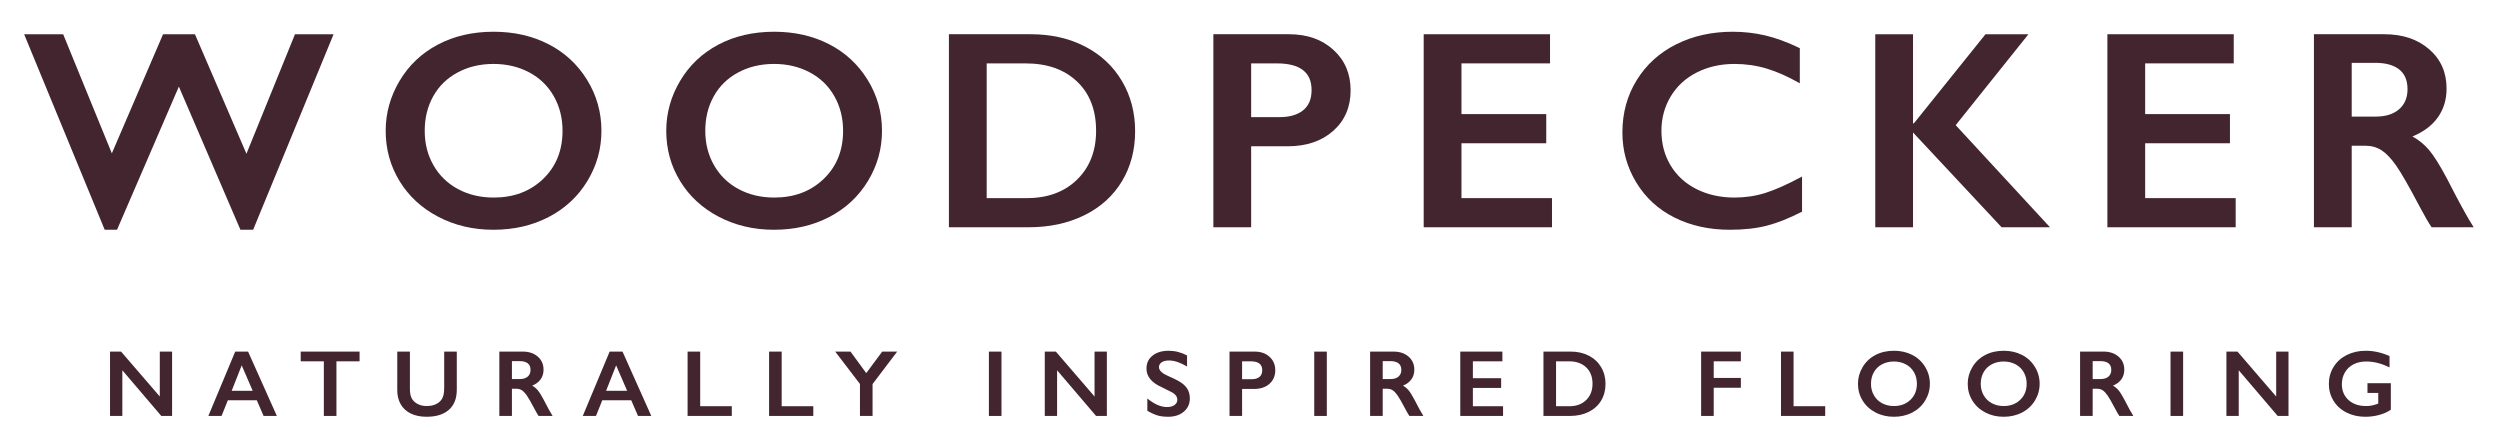 <svg xmlns="http://www.w3.org/2000/svg" viewBox="0 0 377.947 67.107" height="67.107" width="377.947" id="svg1" version="1.1">
  <defs id="defs1"></defs>
  
    
  
  <g id="g1">
    <g id="group-R5">
      <path transform="matrix(0.133,0,0,-0.133,0,67.107)" style="fill:#43252f;fill-opacity:1;fill-rule:nonzero;stroke:none" d="M 335.309,465.652 280.129,329.797 221.59,465.652 H 185.34 L 127.133,330.262 71.789,465.652 H 27.422 L 119.016,243.398 h 14.004 l 70.296,162.731 69.981,-162.731 h 14.445 l 91.449,222.254 h -43.882" id="path2"></path>
      <path transform="matrix(0.133,0,0,-0.133,0,67.107)" style="fill:#43252f;fill-opacity:1;fill-rule:nonzero;stroke:none" d="m 561.18,468.488 c 23.011,0 43.699,-4.679 62.105,-14.058 18.387,-9.379 33.059,-22.883 43.981,-40.528 10.898,-17.64 16.379,-36.992 16.379,-58.035 0,-20.523 -5.332,-39.558 -15.993,-57.09 -10.66,-17.55 -25.293,-31.164 -43.882,-40.839 -18.61,-9.696 -39.579,-14.543 -62.907,-14.543 -23.008,0 -43.922,4.921 -62.734,14.765 -18.832,9.844 -33.484,23.383 -43.981,40.617 -10.492,17.215 -15.746,36.25 -15.746,57.09 0,20.113 5.254,39 15.746,56.699 10.497,17.7 24.961,31.442 43.422,41.231 18.442,9.789 39.653,14.691 63.61,14.691 M 482.77,355.867 c 0,-14.562 3.343,-27.637 10.027,-39.262 6.668,-11.625 15.973,-20.632 27.914,-27.023 11.926,-6.387 25.406,-9.582 40.469,-9.582 22.789,0 41.527,7.074 56.218,21.211 14.692,14.133 22.028,32.352 22.028,54.656 0,14.539 -3.309,27.672 -9.938,39.356 -6.629,11.66 -15.953,20.707 -27.988,27.093 -12.035,6.372 -25.594,9.567 -40.637,9.567 -15.058,0 -28.597,-3.215 -40.633,-9.66 -12.035,-6.426 -21.285,-15.43 -27.75,-27 -6.48,-11.575 -9.71,-24.703 -9.71,-39.356" id="path3"></path>
      <path transform="matrix(0.133,0,0,-0.133,0,67.107)" style="fill:#43252f;fill-opacity:1;fill-rule:nonzero;stroke:none" d="m 880.086,468.488 c 23.012,0 43.699,-4.679 62.105,-14.058 18.387,-9.379 33.059,-22.883 43.981,-40.528 10.898,-17.64 16.378,-36.992 16.378,-58.035 0,-20.523 -5.331,-39.558 -15.991,-57.09 -10.661,-17.55 -25.293,-31.164 -43.883,-40.839 -18.61,-9.696 -39.578,-14.543 -62.906,-14.543 -23.008,0 -43.922,4.921 -62.735,14.765 -18.832,9.844 -33.484,23.383 -43.98,40.617 -10.492,17.215 -15.746,36.25 -15.746,57.09 0,20.113 5.254,39 15.746,56.699 10.496,17.7 24.961,31.442 43.422,41.231 18.441,9.789 39.652,14.691 63.609,14.691 m -78.41,-112.621 c 0,-14.562 3.344,-27.637 10.027,-39.262 6.688,-11.625 15.973,-20.632 27.914,-27.023 11.926,-6.387 25.406,-9.582 40.469,-9.582 22.789,0 41.527,7.074 56.219,21.211 14.687,14.133 22.023,32.352 22.023,54.656 0,14.539 -3.305,27.672 -9.933,39.356 -6.629,11.66 -15.954,20.707 -27.989,27.093 -12.035,6.372 -25.593,9.567 -40.636,9.567 -15.059,0 -28.598,-3.215 -40.633,-9.66 -12.035,-6.426 -21.285,-15.43 -27.75,-27 -6.481,-11.575 -9.711,-24.703 -9.711,-39.356" id="path4"></path>
      <path transform="matrix(0.133,0,0,-0.133,0,67.107)" style="fill:#43252f;fill-opacity:1;fill-rule:nonzero;stroke:none" d="m 1171.64,465.66 c 23.13,0 43.68,-4.664 61.72,-13.984 18.01,-9.324 32.02,-22.399 41.97,-39.262 9.97,-16.863 14.95,-35.809 14.95,-56.867 0,-21.473 -5.01,-40.488 -15.02,-57.094 C 1265.23,281.852 1251,269 1232.56,259.898 1214.1,250.781 1192.95,246.23 1169.1,246.23 h -90.48 v 219.43 z m -4.45,-186.297 c 23.75,0 42.8,7.059 57.18,21.133 14.36,14.078 21.54,32.539 21.54,55.363 0,23.664 -7.24,42.364 -21.71,56.09 -14.47,13.707 -33.95,20.559 -58.44,20.559 h -44.21 V 279.363 h 45.64" id="path5"></path>
      <path transform="matrix(0.133,0,0,-0.133,0,67.107)" style="fill:#43252f;fill-opacity:1;fill-rule:nonzero;stroke:none" d="m 1465.09,465.66 c 20.79,0 37.67,-5.945 50.65,-17.832 13,-11.883 19.48,-27.187 19.48,-45.945 0,-18.945 -6.57,-34.305 -19.7,-46.024 -13.15,-11.718 -30.5,-17.586 -52.02,-17.586 h -41.34 V 246.23 h -42.94 v 219.43 z m -10.66,-94.234 c 11.46,0 20.4,2.582 26.8,7.762 6.43,5.179 9.62,12.851 9.62,23.011 0,20.207 -13.15,30.309 -39.42,30.309 h -29.27 v -61.082 h 32.27" id="path6"></path>
      <path transform="matrix(0.133,0,0,-0.133,0,67.107)" style="fill:#43252f;fill-opacity:1;fill-rule:nonzero;stroke:none" d="m 1618.29,465.652 v -219.41 h 145.83 v 33.113 h -102.89 v 62.364 h 96.37 v 33.152 h -96.37 v 57.649 h 100.66 v 33.132 h -143.6" id="path7"></path>
      <path transform="matrix(0.133,0,0,-0.133,0,67.107)" style="fill:#43252f;fill-opacity:1;fill-rule:nonzero;stroke:none" d="m 1969.62,468.488 c 12.61,0 24.97,-1.414 37.06,-4.234 12.09,-2.844 25.12,-7.652 39.13,-14.449 v -39.914 c -13.69,7.765 -26.32,13.355 -37.95,16.808 -11.6,3.457 -23.71,5.184 -36.32,5.184 -15.81,0 -30.07,-3.215 -42.79,-9.66 -12.72,-6.426 -22.6,-15.524 -29.66,-27.243 -7.04,-11.738 -10.57,-24.777 -10.57,-39.113 0,-14.672 3.49,-27.804 10.49,-39.429 7.01,-11.625 16.87,-20.594 29.59,-26.93 12.72,-6.332 27.02,-9.508 42.94,-9.508 12.18,0 23.83,1.727 34.89,5.18 11.09,3.457 25.06,9.675 41.92,18.703 v -39.91 c -14.43,-7.43 -27.67,-12.723 -39.76,-15.864 -12.09,-3.136 -26.19,-4.714 -42.31,-4.714 -23.42,0 -44.37,4.625 -62.81,13.835 -18.46,9.211 -32.95,22.493 -43.49,39.821 -10.55,17.328 -15.83,36.289 -15.83,56.941 0,22.082 5.42,41.934 16.29,59.524 10.88,17.586 25.81,31.144 44.85,40.672 19.04,9.527 40.49,14.3 64.33,14.3" id="path8"></path>
      <path transform="matrix(0.133,0,0,-0.133,0,67.107)" style="fill:#43252f;fill-opacity:1;fill-rule:nonzero;stroke:none" d="M 2256.88,465.652 2175.46,364.34 h -0.97 v 101.312 h -42.92 v -219.41 h 42.92 v 107.735 l 100.68,-107.735 h 55.01 L 2223,362.297 l 82.7,103.355 h -48.82" id="path9"></path>
      <path transform="matrix(0.133,0,0,-0.133,0,67.107)" style="fill:#43252f;fill-opacity:1;fill-rule:nonzero;stroke:none" d="m 2395.43,465.652 v -219.41 h 145.83 v 33.113 h -102.89 v 62.364 h 96.37 v 33.152 h -96.37 v 57.649 h 100.68 v 33.132 h -143.62" id="path10"></path>
      <path transform="matrix(0.133,0,0,-0.133,0,67.107)" style="fill:#43252f;fill-opacity:1;fill-rule:nonzero;stroke:none" d="m 2710.2,465.66 c 20.89,0 37.9,-5.722 51.05,-17.125 13.15,-11.402 19.73,-26.277 19.73,-44.609 0,-12.461 -3.27,-23.328 -9.79,-32.594 -6.52,-9.269 -16.19,-16.566 -29.03,-21.914 7.11,-3.773 13.41,-8.898 18.93,-15.379 5.51,-6.5 12.35,-17.437 20.52,-32.836 13.58,-26.594 23.64,-44.926 30.22,-54.973 h -47.88 c -3.29,4.809 -7.73,12.5 -13.36,23.086 -12.29,23.344 -21.3,39.094 -27.04,47.207 -5.72,8.118 -11.23,13.875 -16.53,17.274 -5.31,3.398 -11.4,5.109 -18.29,5.109 h -15.58 V 246.23 h -42.94 v 219.43 z m -9.69,-93.625 c 11.23,0 20.05,2.77 26.46,8.34 6.43,5.535 9.62,13.133 9.62,22.77 0,10.046 -3.18,17.57 -9.53,22.546 -6.37,4.961 -15.43,7.45 -27.2,7.45 h -26.71 v -61.106 h 27.36" id="path11"></path>
      <path transform="matrix(0.133,0,0,-0.133,0,67.107)" style="fill:#43252f;fill-opacity:1;fill-rule:nonzero;stroke:none" d="M 181.633,104.91 V 53.855 l -44.02,51.054 h -12.55 V 31.773 h 14 V 83.664 L 183.32,31.773 h 12.297 V 104.91 h -13.984" id="path12"></path>
      <path transform="matrix(0.133,0,0,-0.133,0,67.107)" style="fill:#43252f;fill-opacity:1;fill-rule:nonzero;stroke:none" d="M 267.359,104.91 236.828,31.773 h 15.008 l 7.148,17.793 h 32.93 l 7.688,-17.793 h 15.101 L 281.996,104.91 Z m 7.375,-15.637 12.52,-28.953 h -23.922 z" id="path13"></path>
      <path transform="matrix(0.133,0,0,-0.133,0,67.107)" style="fill:#43252f;fill-opacity:1;fill-rule:nonzero;stroke:none" d="M 341.809,104.91 V 93.859 h 26.296 v -62.086 h 14.321 v 62.086 h 26.297 V 104.91 h -66.914" id="path14"></path>
      <path transform="matrix(0.133,0,0,-0.133,0,67.107)" style="fill:#43252f;fill-opacity:1;fill-rule:nonzero;stroke:none" d="M 465.938,104.918 V 62.352 c 0,-4.367 0.667,-7.84 1.988,-10.422 1.316,-2.578 3.492,-4.715 6.5,-6.387 2.988,-1.672 6.5,-2.508 10.492,-2.508 4.383,0 8.098,0.781 11.16,2.379 3.047,1.598 5.293,3.75 6.707,6.5 1.41,2.73 2.117,6.516 2.117,11.383 v 41.621 h 14.321 V 61.461 c 0,-9.844 -2.993,-17.402 -8.973,-22.695 -5.961,-5.293 -14.41,-7.934 -25.332,-7.934 -6.852,0 -12.797,1.211 -17.848,3.606 -5.035,2.414 -8.879,5.906 -11.515,10.453 -2.657,4.551 -3.992,9.902 -3.992,16.047 v 43.98 h 14.375" id="path15"></path>
      <path transform="matrix(0.133,0,0,-0.133,0,67.107)" style="fill:#43252f;fill-opacity:1;fill-rule:nonzero;stroke:none" d="m 594.246,104.918 c 6.965,0 12.633,-1.895 17.016,-5.703 4.383,-3.808 6.574,-8.766 6.574,-14.875 0,-4.141 -1.078,-7.781 -3.25,-10.863 -2.176,-3.086 -5.406,-5.516 -9.68,-7.301 2.36,-1.262 4.461,-2.973 6.297,-5.125 1.84,-2.172 4.125,-5.812 6.856,-10.957 4.511,-8.859 7.875,-14.969 10.066,-18.312 h -15.953 c -1.098,1.598 -2.582,4.16 -4.457,7.688 -4.106,7.781 -7.098,13.039 -9.012,15.73 -1.91,2.711 -3.75,4.625 -5.515,5.758 -1.762,1.133 -3.805,1.711 -6.09,1.711 h -5.2 V 31.781 h -14.32 v 73.137 z m -3.23,-31.203 c 3.754,0 6.687,0.93 8.824,2.77 2.133,1.855 3.211,4.383 3.211,7.594 0,3.344 -1.059,5.852 -3.176,7.524 -2.137,1.652 -5.145,2.469 -9.082,2.469 h -8.895 V 73.715 h 9.118" id="path16"></path>
      <path transform="matrix(0.133,0,0,-0.133,0,67.107)" style="fill:#43252f;fill-opacity:1;fill-rule:nonzero;stroke:none" d="M 692.973,104.91 662.438,31.773 h 15.007 l 7.149,17.793 h 32.929 l 7.688,-17.793 h 15.102 L 707.605,104.91 Z m 7.371,-15.637 12.519,-28.953 h -23.922 z" id="path17"></path>
      <path transform="matrix(0.133,0,0,-0.133,0,67.107)" style="fill:#43252f;fill-opacity:1;fill-rule:nonzero;stroke:none" d="M 781.578,104.91 V 31.773 h 50.254 V 42.809 H 795.895 V 104.91 h -14.317" id="path18"></path>
      <path transform="matrix(0.133,0,0,-0.133,0,67.107)" style="fill:#43252f;fill-opacity:1;fill-rule:nonzero;stroke:none" d="M 874.211,104.91 V 31.773 h 50.254 V 42.809 H 888.512 V 104.91 h -14.301" id="path19"></path>
      <path transform="matrix(0.133,0,0,-0.133,0,67.107)" style="fill:#43252f;fill-opacity:1;fill-rule:nonzero;stroke:none" d="M 1002.78,104.91 984.652,80.453 966.75,104.91 H 949.367 L 977.504,68.102 V 31.773 h 14.32 v 36.234 l 27.986,36.902 h -17.03" id="path20"></path>
      <path transform="matrix(0.133,0,0,-0.133,0,67.107)" style="fill:#43252f;fill-opacity:1;fill-rule:nonzero;stroke:none" d="m 1124.06,31.762 h 14.32 v 73.136 h -14.32 V 31.762" id="path21"></path>
      <path transform="matrix(0.133,0,0,-0.133,0,67.107)" style="fill:#43252f;fill-opacity:1;fill-rule:nonzero;stroke:none" d="M 1244.16,104.91 V 53.855 l -44,51.054 h -12.57 V 31.773 h 14 v 51.891 l 44.28,-51.891 h 12.27 V 104.91 h -13.98" id="path22"></path>
      <path transform="matrix(0.133,0,0,-0.133,0,67.107)" style="fill:#43252f;fill-opacity:1;fill-rule:nonzero;stroke:none" d="m 1328.47,105.859 c 7.21,0 14.15,-1.785 20.84,-5.347 V 87.953 c -7.67,4.57 -14.47,6.856 -20.41,6.856 -3.6,0 -6.43,-0.688 -8.45,-2.062 -2.04,-1.391 -3.07,-3.231 -3.07,-5.531 0,-2.75 1.9,-5.293 5.69,-7.637 1.06,-0.703 5.14,-2.652 12.24,-5.867 6.09,-2.824 10.45,-5.961 13.14,-9.414 2.7,-3.457 4.03,-7.617 4.03,-12.465 0,-6.297 -2.28,-11.363 -6.87,-15.211 -4.57,-3.863 -10.49,-5.793 -17.77,-5.793 -4.74,0 -8.8,0.52 -12.22,1.539 -3.42,1.043 -7.24,2.809 -11.48,5.312 v 13.93 c 7.91,-6.481 15.38,-9.73 22.36,-9.73 3.51,0 6.34,0.742 8.49,2.246 2.15,1.504 3.23,3.492 3.23,5.981 0,3.379 -1.87,6.129 -5.61,8.266 -3.12,1.672 -7.13,3.676 -12.03,6.016 -5.83,2.621 -10.2,5.684 -13.08,9.176 -2.88,3.492 -4.32,7.539 -4.32,12.145 0,6.129 2.32,11.031 6.94,14.672 4.65,3.66 10.76,5.48 18.35,5.48" id="path23"></path>
      <path transform="matrix(0.133,0,0,-0.133,0,67.107)" style="fill:#43252f;fill-opacity:1;fill-rule:nonzero;stroke:none" d="m 1426.19,104.918 c 6.93,0 12.56,-1.988 16.89,-5.945 4.32,-3.953 6.5,-9.062 6.5,-15.32 0,-6.312 -2.2,-11.422 -6.58,-15.34 -4.38,-3.902 -10.16,-5.852 -17.34,-5.852 h -13.79 V 31.781 h -14.3 v 73.137 z m -3.54,-31.406 c 3.8,0 6.79,0.856 8.93,2.582 2.14,1.726 3.19,4.289 3.19,7.672 0,6.738 -4.38,10.102 -13.13,10.102 h -9.77 V 73.512 h 10.78" id="path24"></path>
      <path transform="matrix(0.133,0,0,-0.133,0,67.107)" style="fill:#43252f;fill-opacity:1;fill-rule:nonzero;stroke:none" d="m 1493.87,31.762 h 14.3 v 73.136 h -14.3 V 31.762" id="path25"></path>
      <path transform="matrix(0.133,0,0,-0.133,0,67.107)" style="fill:#43252f;fill-opacity:1;fill-rule:nonzero;stroke:none" d="m 1584.05,104.918 c 6.97,0 12.63,-1.895 17.01,-5.703 4.39,-3.808 6.58,-8.766 6.58,-14.875 0,-4.141 -1.08,-7.781 -3.25,-10.863 -2.17,-3.086 -5.41,-5.516 -9.68,-7.301 2.36,-1.262 4.46,-2.973 6.3,-5.125 1.84,-2.172 4.12,-5.812 6.85,-10.957 4.51,-8.859 7.88,-14.969 10.07,-18.312 h -15.96 c -1.09,1.598 -2.58,4.16 -4.45,7.688 -4.11,7.781 -7.1,13.039 -9.01,15.73 -1.91,2.711 -3.75,4.625 -5.52,5.758 -1.76,1.133 -3.8,1.711 -6.09,1.711 h -5.2 V 31.781 h -14.32 v 73.137 z m -3.23,-31.203 c 3.75,0 6.69,0.93 8.82,2.77 2.14,1.855 3.22,4.383 3.22,7.594 0,3.344 -1.06,5.852 -3.18,7.524 -2.14,1.652 -5.14,2.469 -9.08,2.469 h -8.9 V 73.715 h 9.12" id="path26"></path>
      <path transform="matrix(0.133,0,0,-0.133,0,67.107)" style="fill:#43252f;fill-opacity:1;fill-rule:nonzero;stroke:none" d="M 1659.87,104.91 V 31.773 h 48.63 v 11.035 h -34.31 v 20.801 h 32.13 v 11.047 h -32.13 v 19.203 h 33.56 V 104.91 h -47.88" id="path27"></path>
      <path transform="matrix(0.133,0,0,-0.133,0,67.107)" style="fill:#43252f;fill-opacity:1;fill-rule:nonzero;stroke:none" d="m 1785.43,104.918 c 7.71,0 14.56,-1.563 20.58,-4.66 6,-3.106 10.66,-7.469 13.99,-13.098 3.32,-5.606 4.97,-11.922 4.97,-18.941 0,-7.168 -1.67,-13.5 -4.99,-19.035 -3.34,-5.535 -8.1,-9.824 -14.25,-12.852 -6.14,-3.047 -13.2,-4.551 -21.15,-4.551 h -30.16 v 73.137 z m -1.48,-62.105 c 7.91,0 14.26,2.359 19.05,7.059 4.8,4.68 7.19,10.844 7.19,18.441 0,7.891 -2.41,14.133 -7.24,18.703 -4.81,4.566 -11.31,6.852 -19.48,6.852 h -14.73 V 42.812 h 15.21" id="path28"></path>
      <path transform="matrix(0.133,0,0,-0.133,0,67.107)" style="fill:#43252f;fill-opacity:1;fill-rule:nonzero;stroke:none" d="M 1933.65,104.91 V 31.773 h 14.3 v 32.039 h 30.86 v 11.16 h -30.86 v 18.887 h 30.86 V 104.91 h -45.16" id="path29"></path>
      <path transform="matrix(0.133,0,0,-0.133,0,67.107)" style="fill:#43252f;fill-opacity:1;fill-rule:nonzero;stroke:none" d="M 2024.43,104.91 V 31.773 h 50.23 v 11.035 h -35.93 V 104.91 h -14.3" id="path30"></path>
      <path transform="matrix(0.133,0,0,-0.133,0,67.107)" style="fill:#43252f;fill-opacity:1;fill-rule:nonzero;stroke:none" d="m 2152.84,105.859 c 7.67,0 14.56,-1.558 20.71,-4.679 6.12,-3.121 11.01,-7.633 14.65,-13.524 3.64,-5.887 5.46,-12.332 5.46,-19.332 0,-6.851 -1.78,-13.184 -5.33,-19.035 -3.55,-5.852 -8.43,-10.383 -14.64,-13.613 -6.2,-3.231 -13.18,-4.848 -20.96,-4.848 -7.67,0 -14.64,1.633 -20.92,4.922 -6.25,3.285 -11.16,7.801 -14.65,13.539 -3.49,5.738 -5.25,12.09 -5.25,19.035 0,6.703 1.76,13 5.25,18.891 3.49,5.902 8.32,10.492 14.47,13.742 6.15,3.27 13.22,4.902 21.21,4.902 m -26.13,-37.535 c 0,-4.863 1.11,-9.23 3.34,-13.094 2.21,-3.879 5.31,-6.871 9.3,-9.008 3.98,-2.133 8.47,-3.191 13.49,-3.191 7.59,0 13.85,2.355 18.74,7.074 4.88,4.699 7.33,10.773 7.33,18.219 0,4.848 -1.09,9.211 -3.3,13.113 -2.21,3.898 -5.31,6.891 -9.33,9.027 -4.03,2.133 -8.52,3.192 -13.55,3.192 -5.02,0 -9.53,-1.078 -13.54,-3.211 -4.01,-2.156 -7.1,-5.164 -9.25,-9.008 -2.16,-3.863 -3.23,-8.227 -3.23,-13.113" id="path31"></path>
      <path transform="matrix(0.133,0,0,-0.133,0,67.107)" style="fill:#43252f;fill-opacity:1;fill-rule:nonzero;stroke:none" d="m 2277.6,105.859 c 7.67,0 14.56,-1.558 20.7,-4.679 6.13,-3.121 11.02,-7.633 14.66,-13.524 3.64,-5.887 5.46,-12.332 5.46,-19.332 0,-6.851 -1.79,-13.184 -5.33,-19.035 -3.55,-5.852 -8.44,-10.383 -14.64,-13.613 -6.2,-3.231 -13.18,-4.848 -20.97,-4.848 -7.67,0 -14.63,1.633 -20.91,4.922 -6.26,3.285 -11.16,7.801 -14.65,13.539 -3.49,5.738 -5.26,12.09 -5.26,19.035 0,6.703 1.77,13 5.26,18.891 3.49,5.902 8.32,10.492 14.47,13.742 6.14,3.27 13.22,4.902 21.21,4.902 m -26.14,-37.535 c 0,-4.863 1.12,-9.23 3.35,-13.094 2.21,-3.879 5.31,-6.871 9.3,-9.008 3.98,-2.133 8.47,-3.191 13.49,-3.191 7.59,0 13.85,2.355 18.73,7.074 4.89,4.699 7.34,10.773 7.34,18.219 0,4.848 -1.1,9.211 -3.31,13.113 -2.21,3.898 -5.31,6.891 -9.32,9.027 -4.03,2.133 -8.52,3.192 -13.56,3.192 -5.01,0 -9.52,-1.078 -13.53,-3.211 -4.02,-2.156 -7.1,-5.164 -9.25,-9.008 -2.16,-3.863 -3.24,-8.227 -3.24,-13.113" id="path32"></path>
      <path transform="matrix(0.133,0,0,-0.133,0,67.107)" style="fill:#43252f;fill-opacity:1;fill-rule:nonzero;stroke:none" d="m 2391.06,104.918 c 6.97,0 12.63,-1.895 17.01,-5.703 4.39,-3.808 6.58,-8.766 6.58,-14.875 0,-4.141 -1.08,-7.781 -3.25,-10.863 -2.18,-3.086 -5.41,-5.516 -9.68,-7.301 2.36,-1.262 4.46,-2.973 6.3,-5.125 1.84,-2.172 4.12,-5.812 6.85,-10.957 4.51,-8.859 7.88,-14.969 10.07,-18.312 h -15.96 c -1.09,1.598 -2.58,4.16 -4.45,7.688 -4.11,7.781 -7.1,13.039 -9.01,15.73 -1.91,2.711 -3.75,4.625 -5.52,5.758 -1.76,1.133 -3.8,1.711 -6.09,1.711 h -5.2 V 31.781 h -14.32 v 73.137 z m -3.23,-31.203 c 3.75,0 6.69,0.93 8.82,2.77 2.14,1.855 3.21,4.383 3.21,7.594 0,3.344 -1.05,5.852 -3.17,7.524 -2.14,1.652 -5.15,2.469 -9.08,2.469 h -8.9 V 73.715 h 9.12" id="path33"></path>
      <path transform="matrix(0.133,0,0,-0.133,0,67.107)" style="fill:#43252f;fill-opacity:1;fill-rule:nonzero;stroke:none" d="m 2467.19,31.762 h 14.32 v 73.136 h -14.32 V 31.762" id="path34"></path>
      <path transform="matrix(0.133,0,0,-0.133,0,67.107)" style="fill:#43252f;fill-opacity:1;fill-rule:nonzero;stroke:none" d="M 2587.3,104.91 V 53.855 l -44,51.054 h -12.57 V 31.773 h 14 v 51.891 l 44.28,-51.891 h 12.29 V 104.91 h -14" id="path35"></path>
      <path transform="matrix(0.133,0,0,-0.133,0,67.107)" style="fill:#43252f;fill-opacity:1;fill-rule:nonzero;stroke:none" d="m 2689,105.859 c 9.12,0 18.16,-2.007 27.13,-6.015 V 86.898 c -8.97,4.512 -17.81,6.758 -26.5,6.758 -5.4,0 -10.21,-1.059 -14.41,-3.192 -4.2,-2.137 -7.47,-5.184 -9.79,-9.195 -2.32,-3.992 -3.47,-8.449 -3.47,-13.371 0,-7.465 2.52,-13.484 7.56,-18.035 5.03,-4.551 11.68,-6.832 19.91,-6.832 2.26,0 4.42,0.183 6.48,0.574 2.08,0.391 4.55,1.113 7.41,2.191 v 12.145 h -12.26 v 11.051 h 26.56 V 38.832 c -3.64,-2.508 -8.01,-4.476 -13.11,-5.887 -5.11,-1.41 -10.42,-2.117 -15.94,-2.117 -7.8,0 -14.87,1.598 -21.23,4.774 -6.35,3.176 -11.29,7.613 -14.83,13.351 -3.55,5.723 -5.34,12.109 -5.34,19.148 0,7.168 1.79,13.633 5.39,19.426 3.59,5.797 8.58,10.309 14.99,13.524 6.42,3.191 13.57,4.808 21.45,4.808" id="path36"></path>
    </g>
  </g>
</svg>
